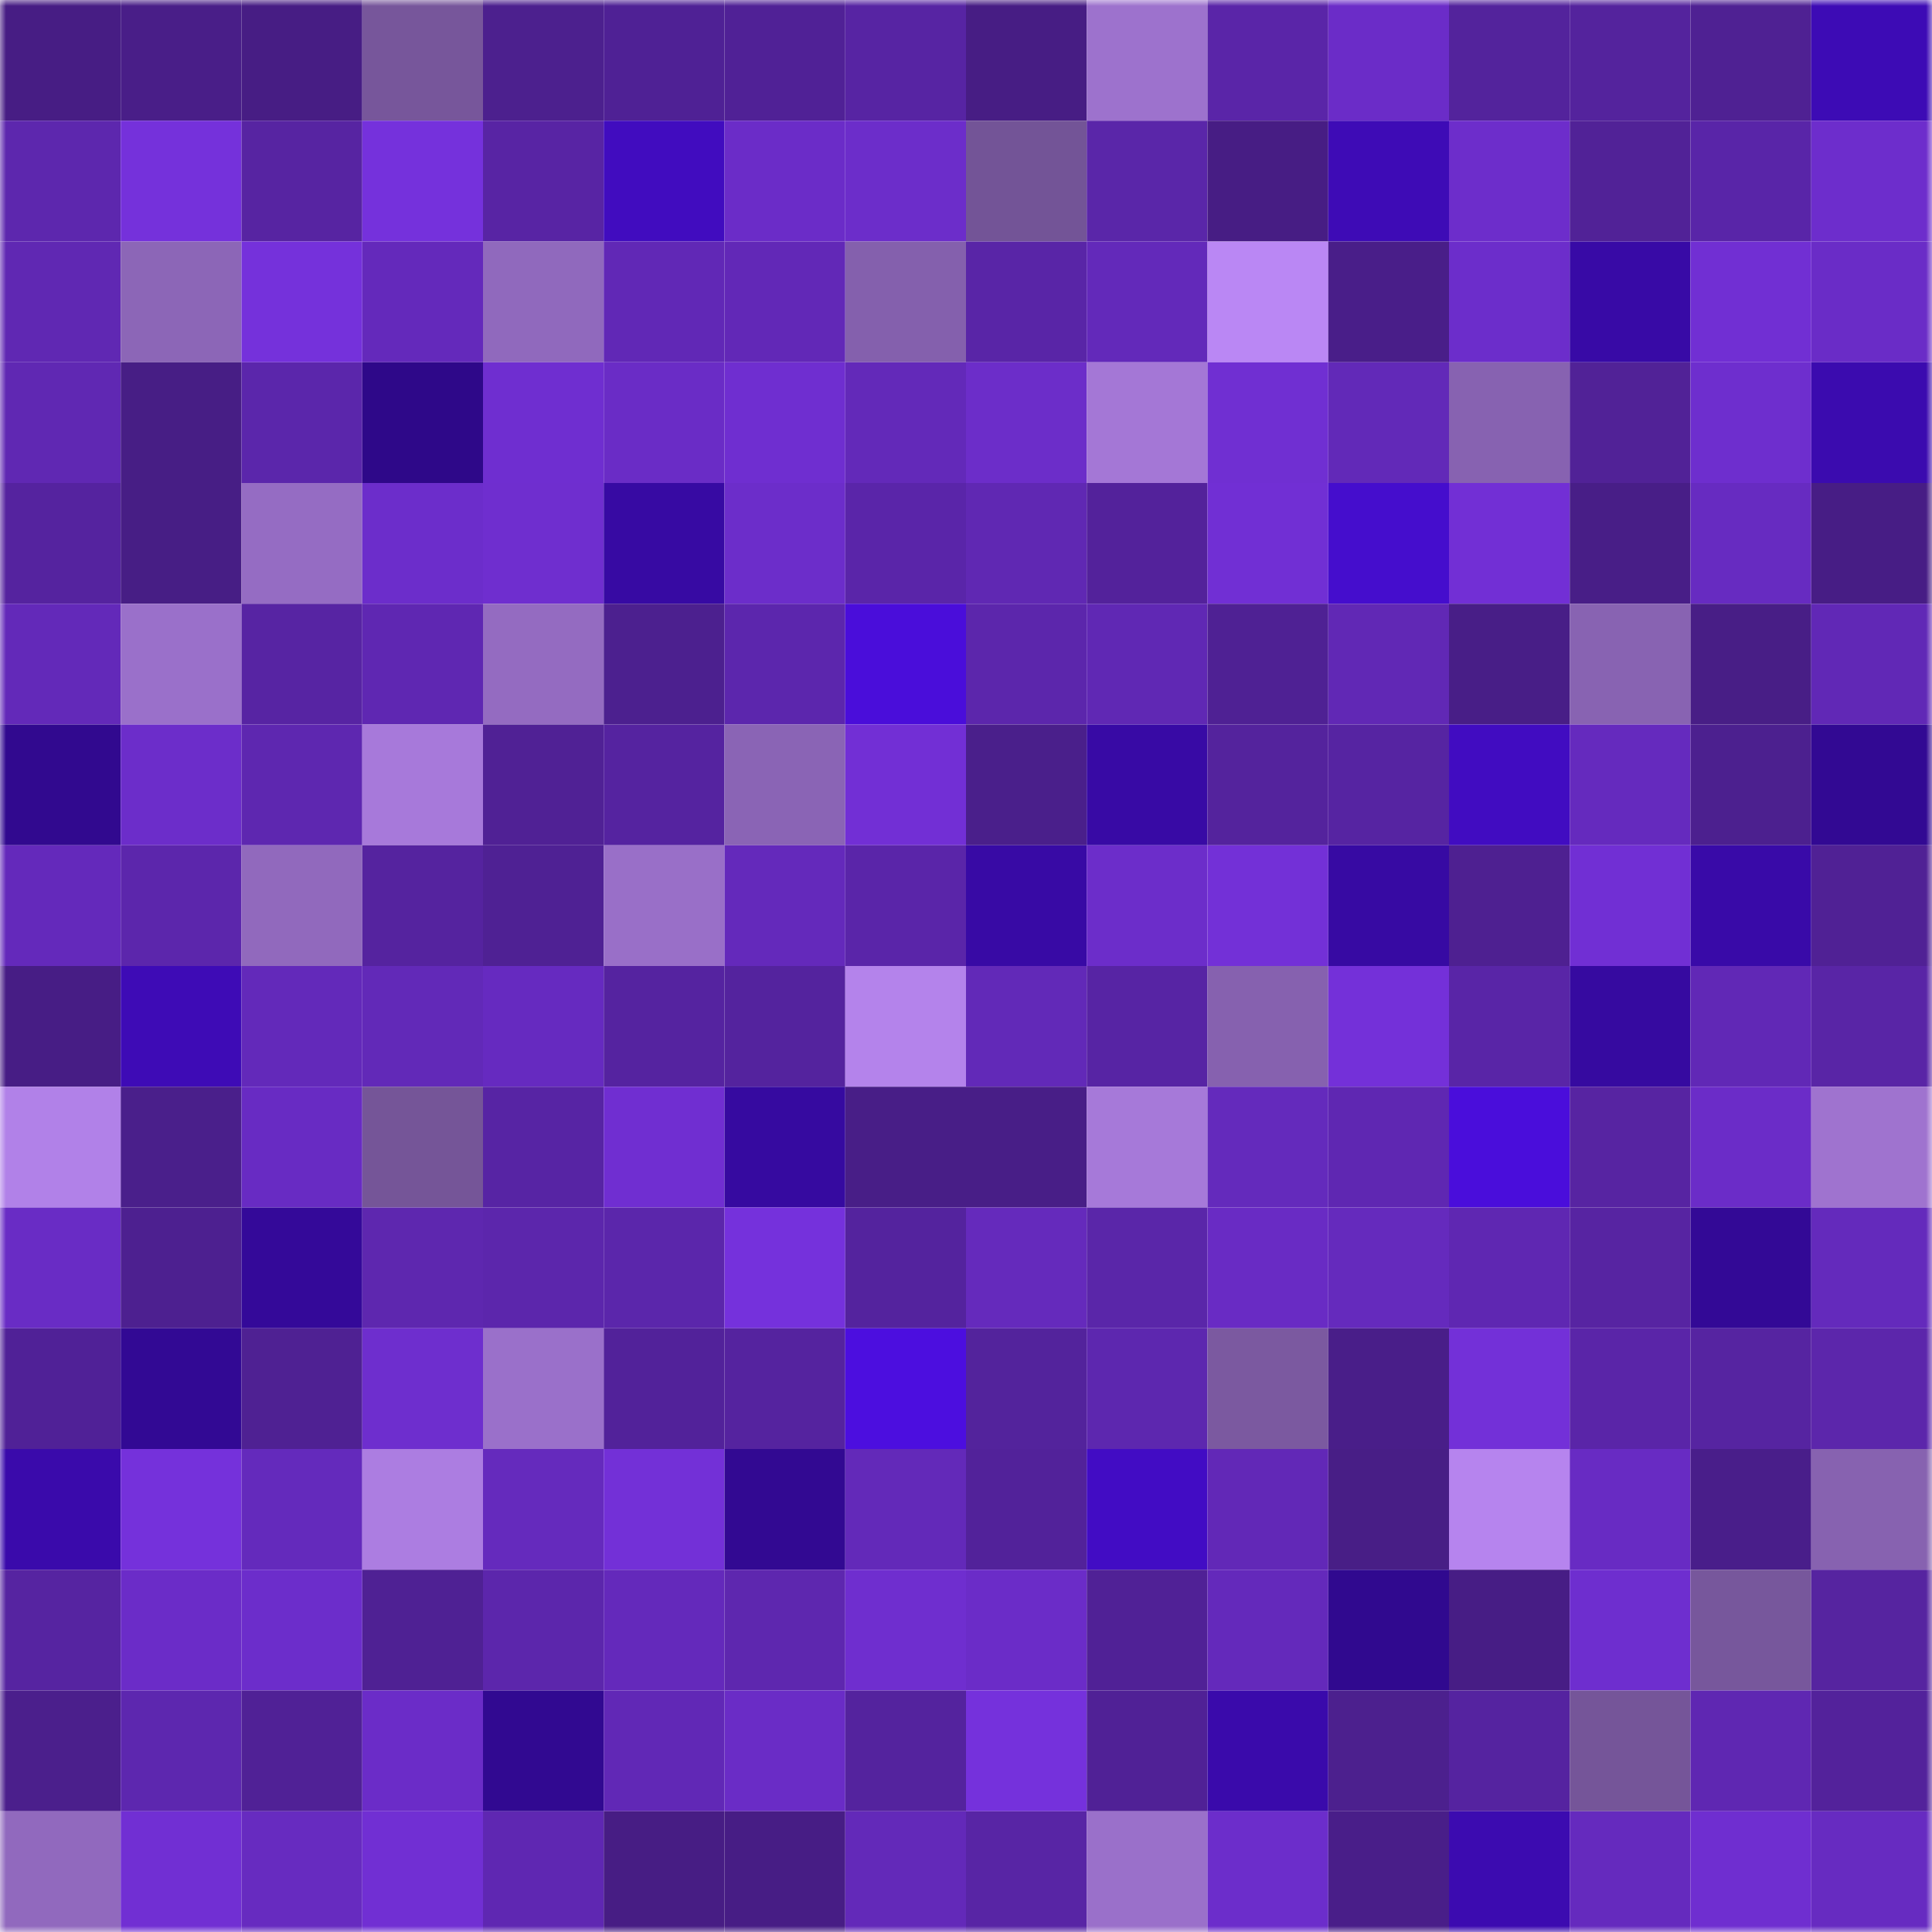 <svg viewBox="0 0 160 160" fill="none" role="img" xmlns="http://www.w3.org/2000/svg" width="240" height="240" name="farcaster%2Chz"><mask id="700566597" mask-type="alpha" maskUnits="userSpaceOnUse" x="0" y="0" width="160" height="160"><rect width="160" height="160" fill="#FFFFFF"></rect></mask><g mask="url(#700566597)"><rect x="0" y="0" width="10" height="10" fill="#471d84"></rect><rect x="10" y="0" width="10" height="10" fill="#491e88"></rect><rect x="20" y="0" width="10" height="10" fill="#471d84"></rect><rect x="30" y="0" width="10" height="10" fill="#77569b"></rect><rect x="40" y="0" width="10" height="10" fill="#4c208e"></rect><rect x="50" y="0" width="10" height="10" fill="#4f2195"></rect><rect x="60" y="0" width="10" height="10" fill="#502196"></rect><rect x="70" y="0" width="10" height="10" fill="#5724a3"></rect><rect x="80" y="0" width="10" height="10" fill="#471d84"></rect><rect x="90" y="0" width="10" height="10" fill="#9d72cd"></rect><rect x="100" y="0" width="10" height="10" fill="#5a25a8"></rect><rect x="110" y="0" width="10" height="10" fill="#6b2cc8"></rect><rect x="120" y="0" width="10" height="10" fill="#53239c"></rect><rect x="130" y="0" width="10" height="10" fill="#54239d"></rect><rect x="140" y="0" width="10" height="10" fill="#4f2193"></rect><rect x="150" y="0" width="10" height="10" fill="#3d0bb5"></rect><rect x="0" y="10" width="10" height="10" fill="#5d27ae"></rect><rect x="10" y="10" width="10" height="10" fill="#7531db"></rect><rect x="20" y="10" width="10" height="10" fill="#5724a2"></rect><rect x="30" y="10" width="10" height="10" fill="#7531dc"></rect><rect x="40" y="10" width="10" height="10" fill="#5824a4"></rect><rect x="50" y="10" width="10" height="10" fill="#410cbf"></rect><rect x="60" y="10" width="10" height="10" fill="#6b2cc8"></rect><rect x="70" y="10" width="10" height="10" fill="#6c2dca"></rect><rect x="80" y="10" width="10" height="10" fill="#735497"></rect><rect x="90" y="10" width="10" height="10" fill="#5a26a9"></rect><rect x="100" y="10" width="10" height="10" fill="#471d84"></rect><rect x="110" y="10" width="10" height="10" fill="#3e0bb6"></rect><rect x="120" y="10" width="10" height="10" fill="#6d2dcb"></rect><rect x="130" y="10" width="10" height="10" fill="#512297"></rect><rect x="140" y="10" width="10" height="10" fill="#5925a8"></rect><rect x="150" y="10" width="10" height="10" fill="#6d2dcc"></rect><rect x="0" y="20" width="10" height="10" fill="#6028b3"></rect><rect x="10" y="20" width="10" height="10" fill="#8c66b7"></rect><rect x="20" y="20" width="10" height="10" fill="#7531db"></rect><rect x="30" y="20" width="10" height="10" fill="#6429bb"></rect><rect x="40" y="20" width="10" height="10" fill="#9069bd"></rect><rect x="50" y="20" width="10" height="10" fill="#6128b6"></rect><rect x="60" y="20" width="10" height="10" fill="#6228b7"></rect><rect x="70" y="20" width="10" height="10" fill="#8460ad"></rect><rect x="80" y="20" width="10" height="10" fill="#5925a7"></rect><rect x="90" y="20" width="10" height="10" fill="#6329ba"></rect><rect x="100" y="20" width="10" height="10" fill="#ba87f4"></rect><rect x="110" y="20" width="10" height="10" fill="#491e89"></rect><rect x="120" y="20" width="10" height="10" fill="#6c2dcb"></rect><rect x="130" y="20" width="10" height="10" fill="#380aa6"></rect><rect x="140" y="20" width="10" height="10" fill="#712fd3"></rect><rect x="150" y="20" width="10" height="10" fill="#6a2cc7"></rect><rect x="0" y="30" width="10" height="10" fill="#6028b3"></rect><rect x="10" y="30" width="10" height="10" fill="#471e85"></rect><rect x="20" y="30" width="10" height="10" fill="#5b26ab"></rect><rect x="30" y="30" width="10" height="10" fill="#2e0889"></rect><rect x="40" y="30" width="10" height="10" fill="#6f2ed0"></rect><rect x="50" y="30" width="10" height="10" fill="#6a2cc6"></rect><rect x="60" y="30" width="10" height="10" fill="#6f2ed0"></rect><rect x="70" y="30" width="10" height="10" fill="#6329b9"></rect><rect x="80" y="30" width="10" height="10" fill="#6c2dc9"></rect><rect x="90" y="30" width="10" height="10" fill="#a477d6"></rect><rect x="100" y="30" width="10" height="10" fill="#702fd2"></rect><rect x="110" y="30" width="10" height="10" fill="#6229b8"></rect><rect x="120" y="30" width="10" height="10" fill="#8762b1"></rect><rect x="130" y="30" width="10" height="10" fill="#512297"></rect><rect x="140" y="30" width="10" height="10" fill="#6e2ece"></rect><rect x="150" y="30" width="10" height="10" fill="#3b0baf"></rect><rect x="0" y="40" width="10" height="10" fill="#55239f"></rect><rect x="10" y="40" width="10" height="10" fill="#471e85"></rect><rect x="20" y="40" width="10" height="10" fill="#956cc3"></rect><rect x="30" y="40" width="10" height="10" fill="#6c2dcb"></rect><rect x="40" y="40" width="10" height="10" fill="#6f2ecf"></rect><rect x="50" y="40" width="10" height="10" fill="#370aa3"></rect><rect x="60" y="40" width="10" height="10" fill="#6c2dca"></rect><rect x="70" y="40" width="10" height="10" fill="#5a25a9"></rect><rect x="80" y="40" width="10" height="10" fill="#6028b3"></rect><rect x="90" y="40" width="10" height="10" fill="#53229b"></rect><rect x="100" y="40" width="10" height="10" fill="#712fd4"></rect><rect x="110" y="40" width="10" height="10" fill="#450dcd"></rect><rect x="120" y="40" width="10" height="10" fill="#722fd5"></rect><rect x="130" y="40" width="10" height="10" fill="#481e87"></rect><rect x="140" y="40" width="10" height="10" fill="#672bc1"></rect><rect x="150" y="40" width="10" height="10" fill="#471d85"></rect><rect x="0" y="50" width="10" height="10" fill="#6329b9"></rect><rect x="10" y="50" width="10" height="10" fill="#9a70ca"></rect><rect x="20" y="50" width="10" height="10" fill="#5724a3"></rect><rect x="30" y="50" width="10" height="10" fill="#5f27b2"></rect><rect x="40" y="50" width="10" height="10" fill="#946bc1"></rect><rect x="50" y="50" width="10" height="10" fill="#4c208f"></rect><rect x="60" y="50" width="10" height="10" fill="#5c26ad"></rect><rect x="70" y="50" width="10" height="10" fill="#4a0dda"></rect><rect x="80" y="50" width="10" height="10" fill="#5c26ac"></rect><rect x="90" y="50" width="10" height="10" fill="#6028b4"></rect><rect x="100" y="50" width="10" height="10" fill="#4f2194"></rect><rect x="110" y="50" width="10" height="10" fill="#6128b5"></rect><rect x="120" y="50" width="10" height="10" fill="#481e87"></rect><rect x="130" y="50" width="10" height="10" fill="#8863b2"></rect><rect x="140" y="50" width="10" height="10" fill="#481e86"></rect><rect x="150" y="50" width="10" height="10" fill="#6128b6"></rect><rect x="0" y="60" width="10" height="10" fill="#31098f"></rect><rect x="10" y="60" width="10" height="10" fill="#6c2dca"></rect><rect x="20" y="60" width="10" height="10" fill="#5e27b0"></rect><rect x="30" y="60" width="10" height="10" fill="#a779da"></rect><rect x="40" y="60" width="10" height="10" fill="#502195"></rect><rect x="50" y="60" width="10" height="10" fill="#5523a0"></rect><rect x="60" y="60" width="10" height="10" fill="#8a64b5"></rect><rect x="70" y="60" width="10" height="10" fill="#722fd5"></rect><rect x="80" y="60" width="10" height="10" fill="#4a1f8b"></rect><rect x="90" y="60" width="10" height="10" fill="#380aa5"></rect><rect x="100" y="60" width="10" height="10" fill="#54239d"></rect><rect x="110" y="60" width="10" height="10" fill="#5624a2"></rect><rect x="120" y="60" width="10" height="10" fill="#410cc1"></rect><rect x="130" y="60" width="10" height="10" fill="#652abe"></rect><rect x="140" y="60" width="10" height="10" fill="#4c208f"></rect><rect x="150" y="60" width="10" height="10" fill="#320993"></rect><rect x="0" y="70" width="10" height="10" fill="#6429bb"></rect><rect x="10" y="70" width="10" height="10" fill="#5c26ac"></rect><rect x="20" y="70" width="10" height="10" fill="#9169bd"></rect><rect x="30" y="70" width="10" height="10" fill="#55239f"></rect><rect x="40" y="70" width="10" height="10" fill="#4f2194"></rect><rect x="50" y="70" width="10" height="10" fill="#996fc8"></rect><rect x="60" y="70" width="10" height="10" fill="#6429bb"></rect><rect x="70" y="70" width="10" height="10" fill="#5a25a9"></rect><rect x="80" y="70" width="10" height="10" fill="#380aa5"></rect><rect x="90" y="70" width="10" height="10" fill="#6c2dca"></rect><rect x="100" y="70" width="10" height="10" fill="#7330d7"></rect><rect x="110" y="70" width="10" height="10" fill="#370aa3"></rect><rect x="120" y="70" width="10" height="10" fill="#4e2091"></rect><rect x="130" y="70" width="10" height="10" fill="#712fd4"></rect><rect x="140" y="70" width="10" height="10" fill="#390aa8"></rect><rect x="150" y="70" width="10" height="10" fill="#502195"></rect><rect x="0" y="80" width="10" height="10" fill="#471d85"></rect><rect x="10" y="80" width="10" height="10" fill="#3e0bb6"></rect><rect x="20" y="80" width="10" height="10" fill="#6329ba"></rect><rect x="30" y="80" width="10" height="10" fill="#6229b8"></rect><rect x="40" y="80" width="10" height="10" fill="#662ac0"></rect><rect x="50" y="80" width="10" height="10" fill="#5523a0"></rect><rect x="60" y="80" width="10" height="10" fill="#54239e"></rect><rect x="70" y="80" width="10" height="10" fill="#b483eb"></rect><rect x="80" y="80" width="10" height="10" fill="#6229b8"></rect><rect x="90" y="80" width="10" height="10" fill="#5724a4"></rect><rect x="100" y="80" width="10" height="10" fill="#8661af"></rect><rect x="110" y="80" width="10" height="10" fill="#7430d9"></rect><rect x="120" y="80" width="10" height="10" fill="#5925a7"></rect><rect x="130" y="80" width="10" height="10" fill="#360aa0"></rect><rect x="140" y="80" width="10" height="10" fill="#6128b6"></rect><rect x="150" y="80" width="10" height="10" fill="#5925a6"></rect><rect x="0" y="90" width="10" height="10" fill="#b181e8"></rect><rect x="10" y="90" width="10" height="10" fill="#4a1f8b"></rect><rect x="20" y="90" width="10" height="10" fill="#682bc3"></rect><rect x="30" y="90" width="10" height="10" fill="#755598"></rect><rect x="40" y="90" width="10" height="10" fill="#5724a4"></rect><rect x="50" y="90" width="10" height="10" fill="#702ed1"></rect><rect x="60" y="90" width="10" height="10" fill="#360aa0"></rect><rect x="70" y="90" width="10" height="10" fill="#481e87"></rect><rect x="80" y="90" width="10" height="10" fill="#481e87"></rect><rect x="90" y="90" width="10" height="10" fill="#a679d9"></rect><rect x="100" y="90" width="10" height="10" fill="#642abc"></rect><rect x="110" y="90" width="10" height="10" fill="#5f27b2"></rect><rect x="120" y="90" width="10" height="10" fill="#4a0ddb"></rect><rect x="130" y="90" width="10" height="10" fill="#5724a2"></rect><rect x="140" y="90" width="10" height="10" fill="#6b2cc8"></rect><rect x="150" y="90" width="10" height="10" fill="#9f73cf"></rect><rect x="0" y="100" width="10" height="10" fill="#692cc5"></rect><rect x="10" y="100" width="10" height="10" fill="#4d2090"></rect><rect x="20" y="100" width="10" height="10" fill="#340999"></rect><rect x="30" y="100" width="10" height="10" fill="#5e27af"></rect><rect x="40" y="100" width="10" height="10" fill="#5c26ac"></rect><rect x="50" y="100" width="10" height="10" fill="#5b26ab"></rect><rect x="60" y="100" width="10" height="10" fill="#7531dc"></rect><rect x="70" y="100" width="10" height="10" fill="#54239e"></rect><rect x="80" y="100" width="10" height="10" fill="#652abc"></rect><rect x="90" y="100" width="10" height="10" fill="#5a26a9"></rect><rect x="100" y="100" width="10" height="10" fill="#692bc4"></rect><rect x="110" y="100" width="10" height="10" fill="#652abd"></rect><rect x="120" y="100" width="10" height="10" fill="#5f27b2"></rect><rect x="130" y="100" width="10" height="10" fill="#5724a2"></rect><rect x="140" y="100" width="10" height="10" fill="#330996"></rect><rect x="150" y="100" width="10" height="10" fill="#642abc"></rect><rect x="0" y="110" width="10" height="10" fill="#502197"></rect><rect x="10" y="110" width="10" height="10" fill="#320994"></rect><rect x="20" y="110" width="10" height="10" fill="#4f2193"></rect><rect x="30" y="110" width="10" height="10" fill="#6e2ece"></rect><rect x="40" y="110" width="10" height="10" fill="#9a70ca"></rect><rect x="50" y="110" width="10" height="10" fill="#52229a"></rect><rect x="60" y="110" width="10" height="10" fill="#55239f"></rect><rect x="70" y="110" width="10" height="10" fill="#4c0edf"></rect><rect x="80" y="110" width="10" height="10" fill="#53239c"></rect><rect x="90" y="110" width="10" height="10" fill="#5d27af"></rect><rect x="100" y="110" width="10" height="10" fill="#7b59a0"></rect><rect x="110" y="110" width="10" height="10" fill="#491e89"></rect><rect x="120" y="110" width="10" height="10" fill="#7330d8"></rect><rect x="130" y="110" width="10" height="10" fill="#5a25a8"></rect><rect x="140" y="110" width="10" height="10" fill="#5624a1"></rect><rect x="150" y="110" width="10" height="10" fill="#5c26ab"></rect><rect x="0" y="120" width="10" height="10" fill="#3a0aab"></rect><rect x="10" y="120" width="10" height="10" fill="#7531db"></rect><rect x="20" y="120" width="10" height="10" fill="#642abc"></rect><rect x="30" y="120" width="10" height="10" fill="#ac7de1"></rect><rect x="40" y="120" width="10" height="10" fill="#652abd"></rect><rect x="50" y="120" width="10" height="10" fill="#7330d7"></rect><rect x="60" y="120" width="10" height="10" fill="#320992"></rect><rect x="70" y="120" width="10" height="10" fill="#6329b9"></rect><rect x="80" y="120" width="10" height="10" fill="#52229a"></rect><rect x="90" y="120" width="10" height="10" fill="#420cc4"></rect><rect x="100" y="120" width="10" height="10" fill="#6228b7"></rect><rect x="110" y="120" width="10" height="10" fill="#481e86"></rect><rect x="120" y="120" width="10" height="10" fill="#b684ee"></rect><rect x="130" y="120" width="10" height="10" fill="#682bc3"></rect><rect x="140" y="120" width="10" height="10" fill="#491e8a"></rect><rect x="150" y="120" width="10" height="10" fill="#8762b0"></rect><rect x="0" y="130" width="10" height="10" fill="#5624a1"></rect><rect x="10" y="130" width="10" height="10" fill="#6b2cc8"></rect><rect x="20" y="130" width="10" height="10" fill="#6c2dcb"></rect><rect x="30" y="130" width="10" height="10" fill="#4f2194"></rect><rect x="40" y="130" width="10" height="10" fill="#5c26ac"></rect><rect x="50" y="130" width="10" height="10" fill="#6429bb"></rect><rect x="60" y="130" width="10" height="10" fill="#5e27af"></rect><rect x="70" y="130" width="10" height="10" fill="#6f2ecf"></rect><rect x="80" y="130" width="10" height="10" fill="#6b2cc8"></rect><rect x="90" y="130" width="10" height="10" fill="#502196"></rect><rect x="100" y="130" width="10" height="10" fill="#6429bb"></rect><rect x="110" y="130" width="10" height="10" fill="#30098f"></rect><rect x="120" y="130" width="10" height="10" fill="#471d85"></rect><rect x="130" y="130" width="10" height="10" fill="#6e2ecf"></rect><rect x="140" y="130" width="10" height="10" fill="#77579c"></rect><rect x="150" y="130" width="10" height="10" fill="#5624a0"></rect><rect x="0" y="140" width="10" height="10" fill="#4b1f8c"></rect><rect x="10" y="140" width="10" height="10" fill="#5d27af"></rect><rect x="20" y="140" width="10" height="10" fill="#502196"></rect><rect x="30" y="140" width="10" height="10" fill="#6b2cc8"></rect><rect x="40" y="140" width="10" height="10" fill="#310991"></rect><rect x="50" y="140" width="10" height="10" fill="#6128b6"></rect><rect x="60" y="140" width="10" height="10" fill="#6a2cc6"></rect><rect x="70" y="140" width="10" height="10" fill="#54239e"></rect><rect x="80" y="140" width="10" height="10" fill="#7531dc"></rect><rect x="90" y="140" width="10" height="10" fill="#502196"></rect><rect x="100" y="140" width="10" height="10" fill="#3a0aab"></rect><rect x="110" y="140" width="10" height="10" fill="#4c208e"></rect><rect x="120" y="140" width="10" height="10" fill="#5523a0"></rect><rect x="130" y="140" width="10" height="10" fill="#755599"></rect><rect x="140" y="140" width="10" height="10" fill="#5f27b2"></rect><rect x="150" y="140" width="10" height="10" fill="#53229b"></rect><rect x="0" y="150" width="10" height="10" fill="#9169be"></rect><rect x="10" y="150" width="10" height="10" fill="#712fd3"></rect><rect x="20" y="150" width="10" height="10" fill="#672bc0"></rect><rect x="30" y="150" width="10" height="10" fill="#712fd3"></rect><rect x="40" y="150" width="10" height="10" fill="#5f27b2"></rect><rect x="50" y="150" width="10" height="10" fill="#471d84"></rect><rect x="60" y="150" width="10" height="10" fill="#471d85"></rect><rect x="70" y="150" width="10" height="10" fill="#6329b9"></rect><rect x="80" y="150" width="10" height="10" fill="#5825a5"></rect><rect x="90" y="150" width="10" height="10" fill="#9a70ca"></rect><rect x="100" y="150" width="10" height="10" fill="#6c2dcb"></rect><rect x="110" y="150" width="10" height="10" fill="#491e89"></rect><rect x="120" y="150" width="10" height="10" fill="#3c0bb0"></rect><rect x="130" y="150" width="10" height="10" fill="#652abe"></rect><rect x="140" y="150" width="10" height="10" fill="#6f2ed0"></rect><rect x="150" y="150" width="10" height="10" fill="#672bc1"></rect></g></svg>